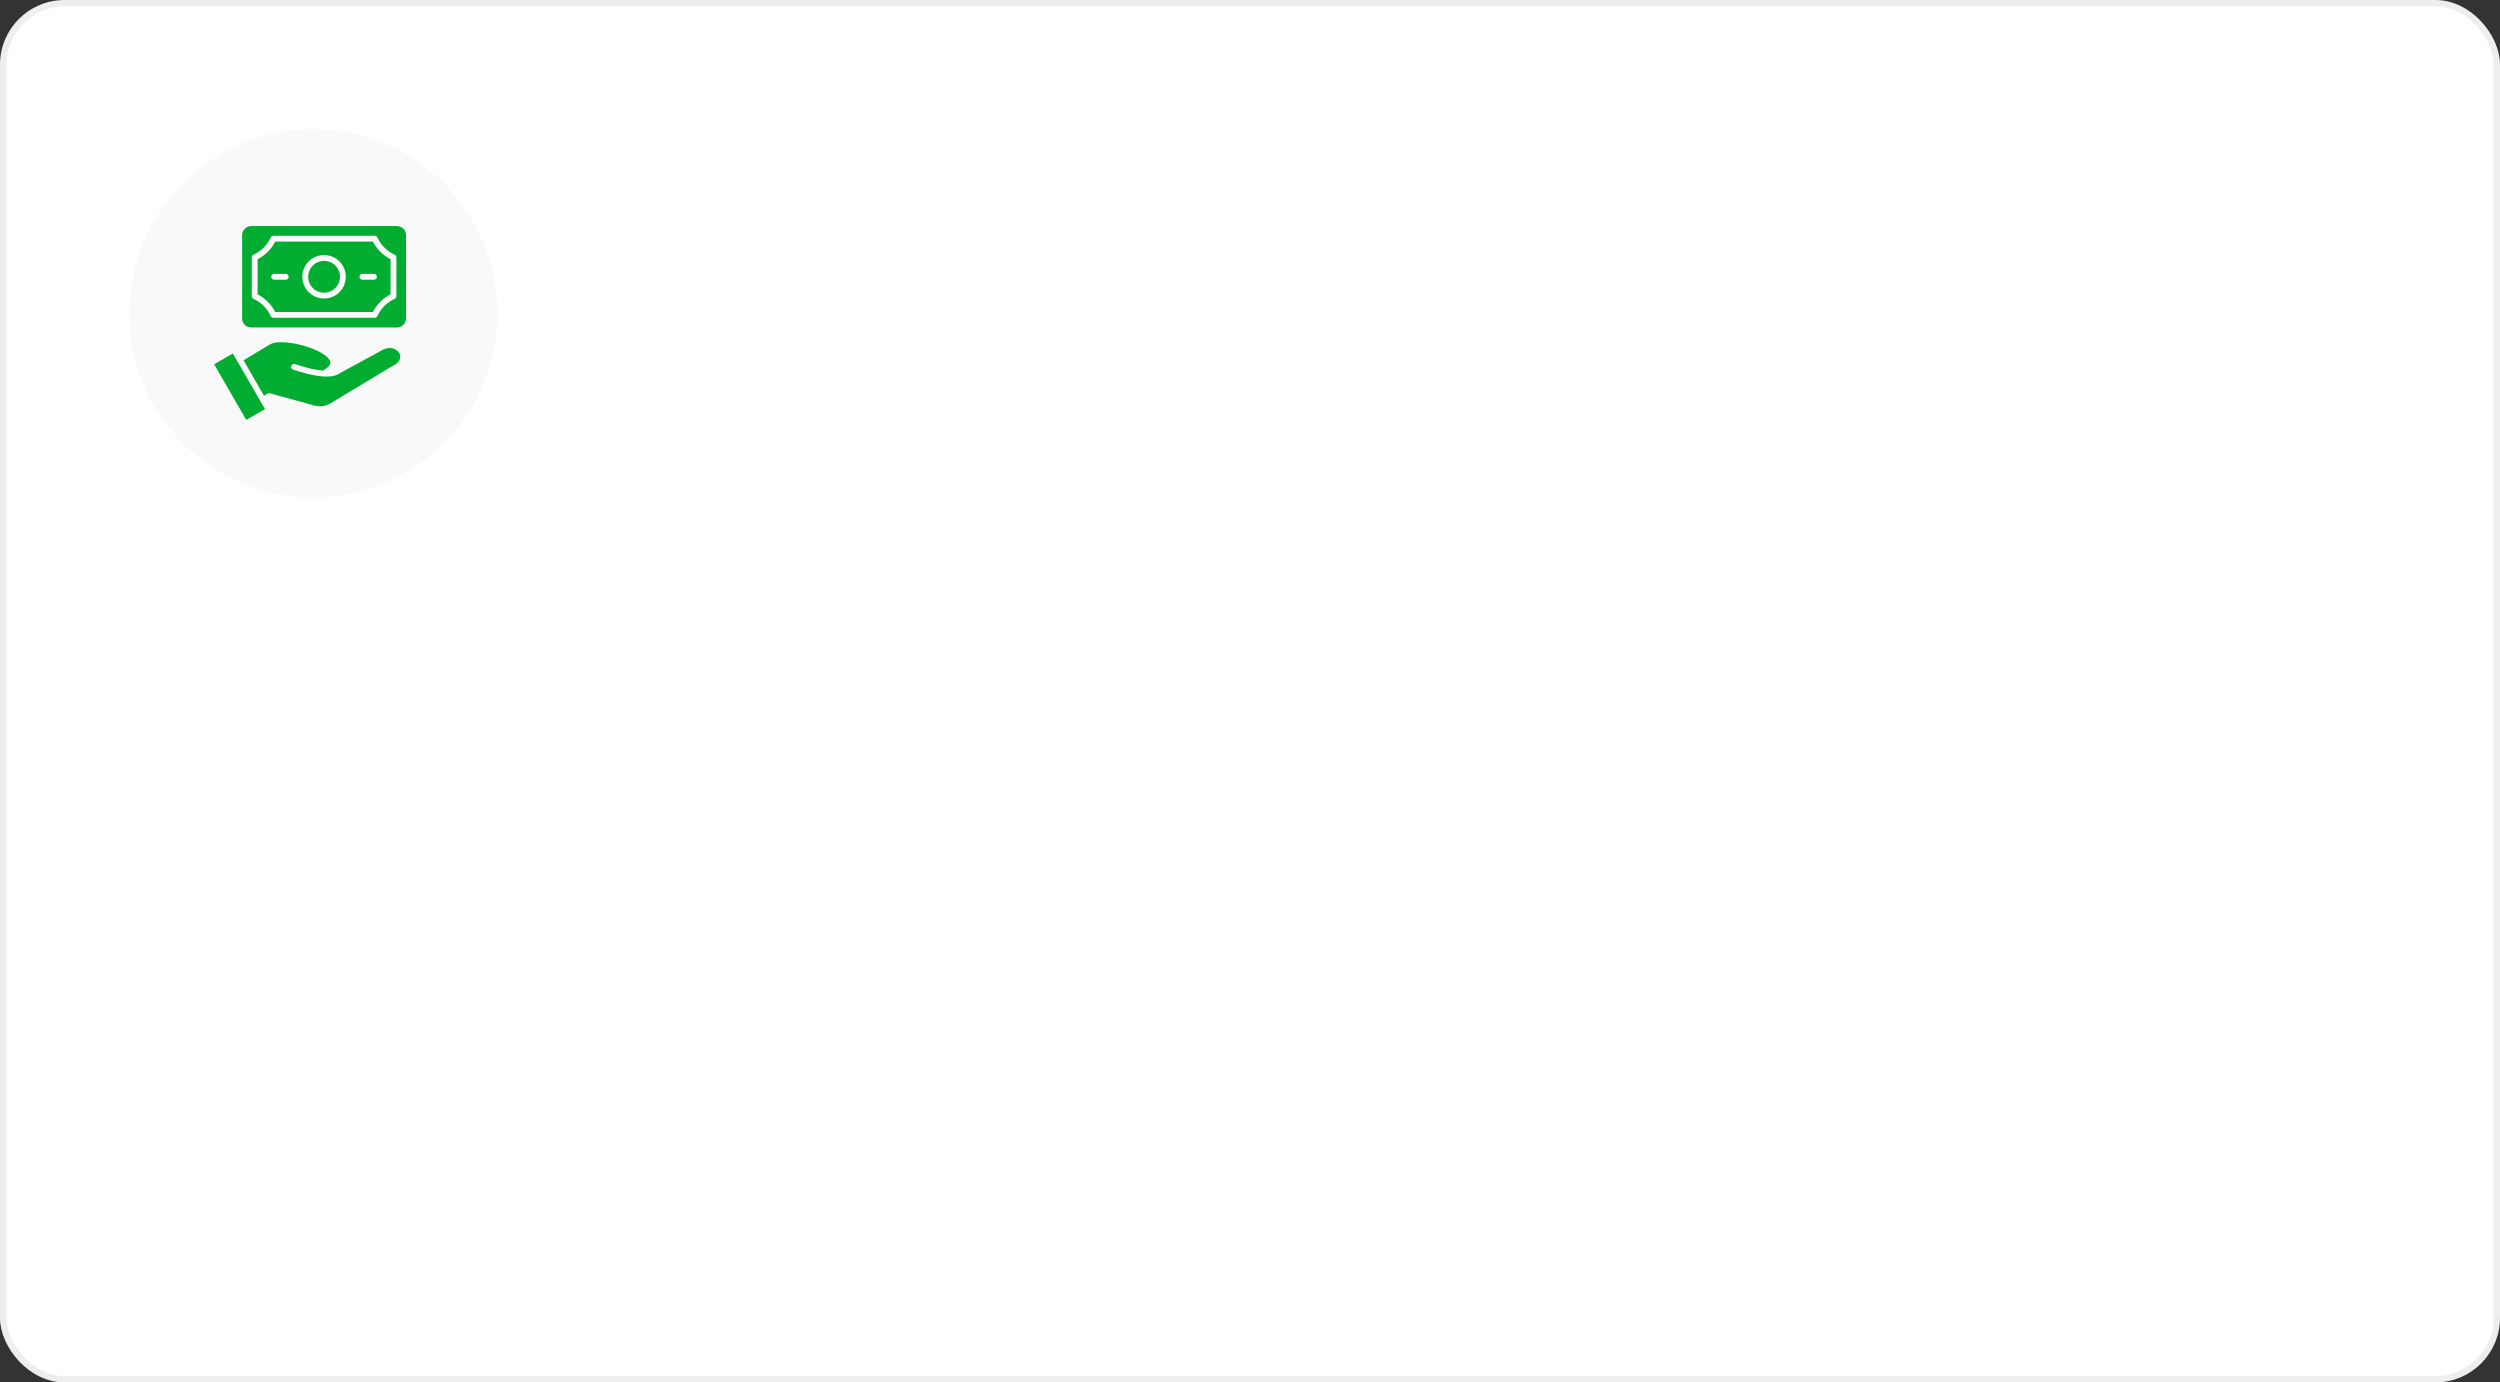 <?xml version="1.0" encoding="UTF-8"?> <svg xmlns="http://www.w3.org/2000/svg" width="387" height="214" viewBox="0 0 387 214" fill="none"><rect x="0" y="0" width="387" height="214" fill="#333333" stroke="none"/><rect x="0.5" y="0.5" width="386" height="213" rx="9.5" fill="white" stroke="#EEEEEE"></rect><circle cx="48.5" cy="48.5" r="28.5" fill="#F9F9F9"></circle><path fill-rule="evenodd" clip-rule="evenodd" d="M38.12 65L33.148 56.39L36.046 54.717L41.017 63.327L38.12 65ZM61.96 55.29C61.984 54.84 61.714 54.392 61.255 54.121C60.618 53.745 59.783 53.802 59.023 54.274C59.016 54.279 59.008 54.283 59.001 54.287L52.655 57.744C51.483 58.622 49.099 58.451 45.367 57.222C45.252 57.184 45.158 57.103 45.104 56.996C45.05 56.888 45.04 56.764 45.078 56.65C45.115 56.535 45.197 56.441 45.304 56.387C45.411 56.333 45.536 56.323 45.65 56.361C47.575 56.995 48.961 57.285 49.957 57.368C50.716 56.972 51.127 56.557 51.143 56.167C51.161 55.747 50.712 55.222 49.913 54.725C48.827 54.051 47.191 53.471 45.536 53.175C43.887 52.879 42.504 52.919 41.833 53.283C41.714 53.355 40.343 54.182 37.703 55.776L40.871 61.263L41.207 61.046C41.469 60.877 41.628 60.81 41.952 60.923C41.994 60.938 42.041 60.955 42.109 60.973L48.246 62.659C48.256 62.662 48.265 62.665 48.275 62.669C49.365 63.049 50.327 62.962 51.215 62.403C51.217 62.402 51.22 62.4 51.222 62.399L60.691 56.689C60.706 56.681 60.721 56.672 60.736 56.665C61.497 56.316 61.932 55.828 61.96 55.29V55.29ZM62.852 49.3C62.851 49.668 62.705 50.022 62.444 50.282C62.183 50.543 61.829 50.69 61.461 50.69H38.871C38.503 50.69 38.149 50.543 37.888 50.283C37.627 50.022 37.481 49.668 37.48 49.3V36.391C37.48 36.022 37.627 35.669 37.888 35.408C38.149 35.147 38.502 35 38.871 35H61.461C61.829 35 62.183 35.147 62.444 35.408C62.705 35.669 62.851 36.022 62.852 36.391V49.3ZM61.095 39.427C59.911 38.89 58.962 37.942 58.425 36.758C58.389 36.678 58.331 36.611 58.258 36.564C58.184 36.517 58.099 36.491 58.012 36.492H42.32C42.233 36.491 42.147 36.517 42.074 36.564C42.001 36.611 41.943 36.678 41.907 36.758C41.37 37.941 40.421 38.89 39.237 39.427C39.158 39.463 39.091 39.521 39.044 39.594C38.996 39.667 38.971 39.752 38.971 39.84V45.851C38.971 45.938 38.996 46.024 39.044 46.097C39.091 46.17 39.158 46.228 39.237 46.264C40.421 46.801 41.37 47.75 41.907 48.934C41.943 49.013 42.001 49.08 42.074 49.127C42.147 49.174 42.233 49.2 42.319 49.2H58.013C58.1 49.2 58.185 49.174 58.258 49.127C58.331 49.08 58.389 49.013 58.425 48.934C58.962 47.75 59.911 46.801 61.095 46.264C61.174 46.228 61.242 46.17 61.289 46.097C61.336 46.024 61.361 45.938 61.361 45.851V39.84C61.361 39.752 61.336 39.667 61.289 39.594C61.242 39.521 61.174 39.463 61.095 39.427L61.095 39.427ZM60.455 45.566V40.124C59.282 39.524 58.328 38.57 57.728 37.398H42.604C42.004 38.57 41.05 39.524 39.878 40.124V45.566C41.05 46.166 42.005 47.12 42.605 48.293H57.728C58.328 47.12 59.282 46.166 60.455 45.566V45.566ZM50.166 39.477C49.499 39.477 48.848 39.674 48.294 40.044C47.74 40.414 47.308 40.941 47.053 41.556C46.798 42.172 46.731 42.849 46.861 43.503C46.991 44.156 47.312 44.757 47.783 45.228C48.254 45.699 48.855 46.02 49.508 46.15C50.162 46.28 50.839 46.213 51.455 45.958C52.07 45.703 52.596 45.271 52.967 44.717C53.337 44.163 53.534 43.511 53.534 42.845C53.533 41.952 53.178 41.096 52.546 40.465C51.915 39.833 51.059 39.478 50.166 39.477ZM50.166 45.307C50.653 45.308 51.129 45.163 51.534 44.893C51.939 44.622 52.254 44.238 52.441 43.788C52.627 43.338 52.676 42.843 52.581 42.365C52.486 41.888 52.252 41.449 51.907 41.105C51.563 40.76 51.124 40.526 50.647 40.431C50.169 40.336 49.674 40.384 49.224 40.571C48.774 40.757 48.39 41.072 48.119 41.477C47.849 41.882 47.704 42.358 47.704 42.845C47.705 43.498 47.964 44.124 48.426 44.585C48.887 45.047 49.513 45.307 50.166 45.307ZM58.345 42.845C58.345 42.725 58.297 42.61 58.212 42.525C58.127 42.44 58.012 42.392 57.892 42.392H56.097C55.977 42.392 55.861 42.44 55.776 42.525C55.691 42.61 55.644 42.725 55.644 42.845C55.644 42.965 55.691 43.08 55.776 43.165C55.861 43.25 55.977 43.298 56.097 43.298H57.892C57.951 43.298 58.01 43.286 58.065 43.264C58.12 43.241 58.17 43.208 58.212 43.166C58.254 43.123 58.288 43.074 58.31 43.019C58.333 42.964 58.345 42.904 58.345 42.845H58.345ZM44.689 42.845C44.689 42.725 44.641 42.61 44.556 42.525C44.471 42.44 44.356 42.392 44.236 42.392H42.44C42.32 42.392 42.205 42.44 42.12 42.525C42.035 42.61 41.987 42.725 41.987 42.845C41.987 42.965 42.035 43.08 42.12 43.165C42.205 43.25 42.32 43.298 42.44 43.298H44.236C44.356 43.298 44.471 43.25 44.556 43.166C44.641 43.081 44.689 42.965 44.689 42.845L44.689 42.845Z" fill="#01AD31"></path></svg> 